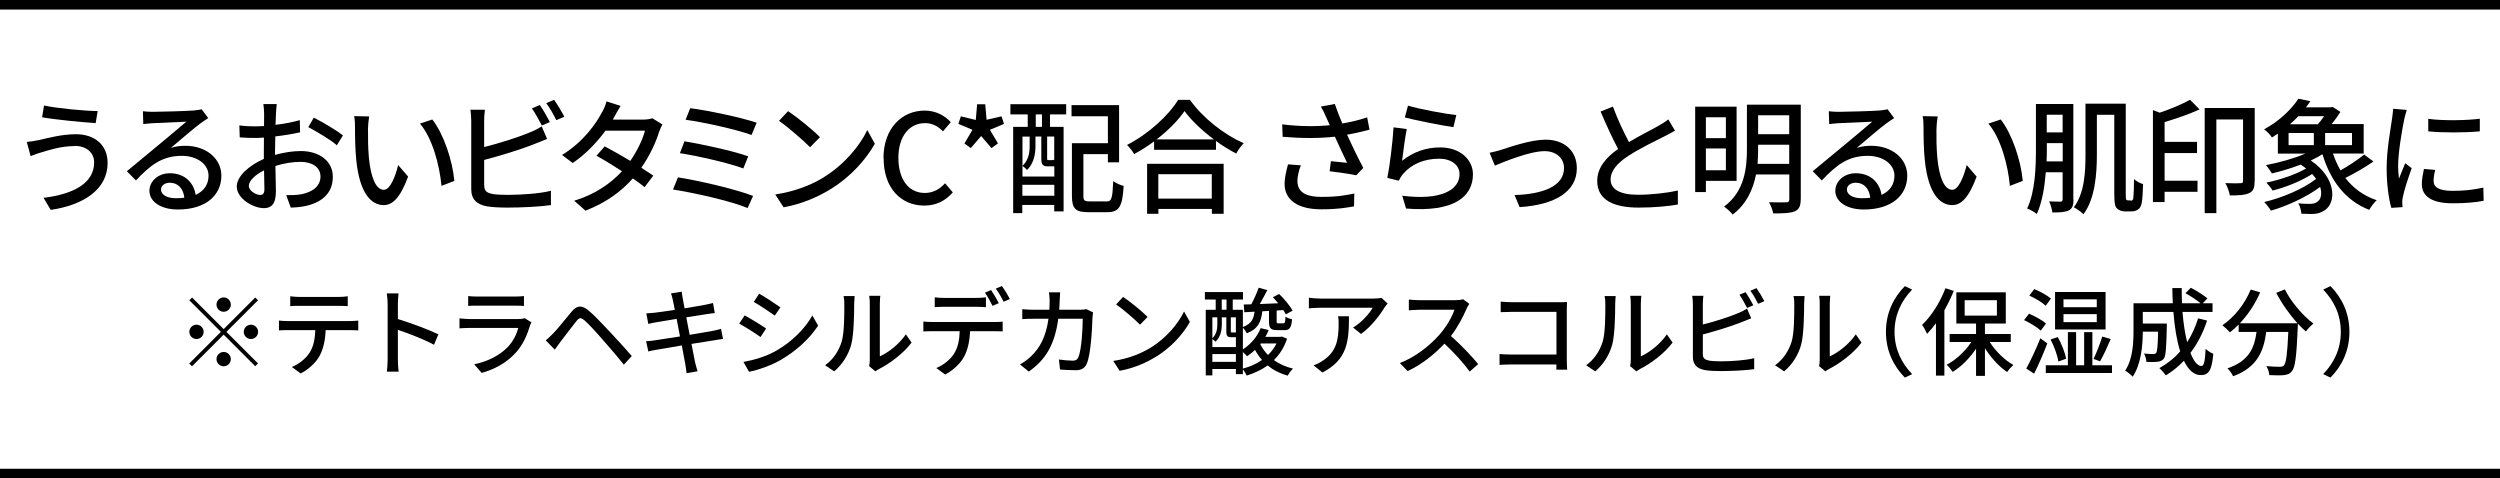 <?xml version="1.0" encoding="UTF-8"?><svg id="_レイヤー_2" xmlns="http://www.w3.org/2000/svg" viewBox="0 0 261.33 50"><defs><style>.cls-1{fill:none;stroke:#000;stroke-miterlimit:10;}.cls-2{stroke-width:0px;}</style></defs><g id="_デザイン"><path class="cls-2" d="M7.79,15.27c-1.46,0-2.72.44-3.43.65-.39.1-.82.27-1.16.4l-.4-1.48c.39-.03.88-.12,1.27-.2.94-.21,2.39-.61,3.87-.61,1.92,0,3.31,1.09,3.31,3,0,2.77-2.52,4.41-5.95,4.91l-.75-1.26c3.16-.39,5.29-1.53,5.29-3.71,0-.99-.78-1.72-2.05-1.72ZM10.21,11.61l-.21,1.26c-1.46-.1-4.13-.35-5.6-.61l.2-1.23c1.46.31,4.32.57,5.62.58Z"/><path class="cls-2" d="M21.78,12.34c-.26.17-.56.36-.79.53-.66.47-2.22,1.83-3.13,2.59.52-.17,1.01-.22,1.52-.22,2.16,0,3.76,1.33,3.76,3.12,0,2.07-1.65,3.54-4.54,3.54-1.78,0-2.98-.81-2.98-1.96,0-.95.87-1.83,2.13-1.83,1.6,0,2.52,1.03,2.7,2.26.87-.39,1.35-1.08,1.35-2.01,0-1.21-1.22-2.07-2.79-2.07-2.05,0-3.28.96-4.8,2.57l-.95-.96c1-.82,2.61-2.17,3.37-2.79.72-.6,2.2-1.83,2.85-2.39-.68.03-2.87.12-3.55.16-.33.03-.66.05-.95.09l-.04-1.34c.33.04.71.06,1.03.06.68,0,3.59-.08,4.29-.14.44-.05.68-.08.82-.13l.7.94ZM19.27,20.67c-.1-.95-.66-1.57-1.52-1.57-.53,0-.92.31-.92.71,0,.56.66.91,1.53.91.33,0,.62-.01.91-.05Z"/><path class="cls-2" d="M28.76,16.19c.94-.27,1.9-.4,2.68-.4,1.91,0,3.35,1.03,3.35,2.68,0,1.53-.88,2.6-2.78,3.05-.58.13-1.16.17-1.62.18l-.47-1.3c.52,0,1.07,0,1.55-.09,1.08-.2,2.03-.77,2.03-1.86,0-.99-.9-1.53-2.07-1.53-.91,0-1.78.16-2.64.43.01,1.07.05,2.14.05,2.65,0,1.37-.51,1.76-1.26,1.76-1.12,0-2.83-1.01-2.83-2.26,0-1.09,1.31-2.22,2.83-2.89v-.81c0-.46,0-.94.01-1.42-.31.03-.6.04-.84.04-.57,0-1.18-.01-1.69-.06l-.04-1.25c.73.09,1.24.1,1.7.1.27,0,.57-.01.88-.03,0-.58.01-1.05.01-1.29,0-.27-.04-.78-.08-1.01h1.4c-.03.25-.07.68-.08.99-.01.31-.03.73-.05,1.18.91-.1,1.83-.29,2.54-.49l.03,1.27c-.74.17-1.69.33-2.59.43-.01.52-.03,1.03-.03,1.48v.44ZM27.64,19.79c0-.4-.03-1.14-.04-1.98-.94.46-1.59,1.1-1.59,1.62s.75.95,1.2.95c.27,0,.43-.17.43-.6ZM32.81,12.3c.95.48,2.39,1.34,3.04,1.85l-.64,1.04c-.62-.57-2.17-1.47-2.98-1.9l.57-.99Z"/><path class="cls-2" d="M38.47,13.56c-.01.81,0,1.9.09,2.9.19,2.03.71,3.38,1.57,3.38.65,0,1.21-1.4,1.49-2.59l1.04,1.21c-.82,2.21-1.61,2.98-2.56,2.98-1.3,0-2.5-1.25-2.85-4.64-.13-1.13-.14-2.67-.14-3.45,0-.33-.01-.86-.09-1.21l1.57.03c-.07.38-.13,1.04-.13,1.39ZM47.49,18.91l-1.34.52c-.21-2.21-.95-4.98-2.25-6.51l1.29-.43c1.18,1.5,2.13,4.33,2.3,6.42Z"/><path class="cls-2" d="M50.62,19.37c0,.62.27.78.88.91.39.07,1,.09,1.62.09,1.37,0,3.41-.14,4.47-.43v1.5c-1.17.17-3.12.26-4.55.26-.81,0-1.59-.04-2.13-.13-1.05-.19-1.65-.71-1.65-1.81v-7.12c0-.3-.03-.83-.09-1.17h1.52c-.05.34-.08.81-.08,1.17v2.73c1.53-.38,3.48-.99,4.75-1.52.43-.17.83-.36,1.26-.64l.57,1.31c-.43.17-.95.4-1.37.55-1.39.56-3.58,1.22-5.21,1.65v2.65ZM56.64,13.12c-.27-.52-.69-1.3-1.04-1.79l.83-.35c.33.47.79,1.27,1.05,1.78l-.84.36ZM57.92,10.43c.34.48.83,1.3,1.07,1.77l-.84.36c-.27-.56-.69-1.3-1.05-1.78l.83-.35Z"/><path class="cls-2" d="M69.25,12.99c-.12.22-.27.55-.36.81-.33,1.08-.96,2.46-1.85,3.73.48.31.92.6,1.25.83l-.91,1.2c-.31-.26-.74-.57-1.23-.91-1.16,1.31-2.74,2.52-4.95,3.37l-1.18-1.04c2.29-.69,3.87-1.87,5-3.08-.96-.62-1.96-1.24-2.67-1.62l.86-.98c.73.38,1.73.95,2.68,1.52.71-1.03,1.3-2.25,1.53-3.16h-4.13c-.86,1.18-2.03,2.43-3.42,3.38l-1.12-.84c2.26-1.39,3.55-3.28,4.16-4.43.17-.26.4-.79.49-1.17l1.48.47c-.25.39-.53.88-.66,1.14l-.16.29h3.16c.36,0,.73-.05.97-.14l1.05.65Z"/><path class="cls-2" d="M78.72,20.48l-.57,1.27c-1.73-.74-5.71-1.62-7.8-1.94l.52-1.27c2.2.34,6.07,1.25,7.85,1.94ZM78.21,16.35l-.51,1.26c-1.51-.57-4.75-1.31-6.63-1.6l.48-1.24c1.81.3,5.03.99,6.66,1.57ZM79.09,12.84l-.53,1.27c-1.55-.57-5.07-1.35-6.89-1.59l.48-1.21c1.7.21,5.3.95,6.94,1.52Z"/><path class="cls-2" d="M86.15,18.5c2.09-1.29,3.72-3.24,4.51-4.9l.79,1.42c-.94,1.68-2.54,3.46-4.56,4.71-1.31.81-2.96,1.57-4.98,1.94l-.87-1.34c2.17-.33,3.86-1.05,5.11-1.82ZM85.71,14.34l-1.03,1.05c-.68-.69-2.29-2.09-3.25-2.76l.95-1.01c.92.61,2.6,1.96,3.33,2.72Z"/><path class="cls-2" d="M92.35,16.55c0-3.12,1.9-4.99,4.32-4.99,1.2,0,2.13.57,2.72,1.21l-.82.96c-.49-.51-1.09-.86-1.87-.86-1.65,0-2.79,1.38-2.79,3.63s1.07,3.67,2.76,3.67c.87,0,1.55-.39,2.12-1.01l.81.95c-.77.88-1.74,1.38-2.98,1.38-2.41,0-4.25-1.79-4.25-4.93Z"/><path class="cls-2" d="M100.82,14.99l.83-1.42-1.47-.62.26-.79,1.56.38.14-1.64h.85l.14,1.62,1.56-.36.26.79-1.47.62.84,1.42-.68.49-1.08-1.26-1.08,1.26-.68-.49Z"/><path class="cls-2" d="M105.63,10.89h5.82v1.07h-1.69v1.3h1.42v8.84h-.98v-.68h-3.34v.86h-.95v-9.02h1.52v-1.3h-1.81v-1.07ZM106.87,18.45h3.34v-1.07s-.09.01-.14.01h-.53c-.53,0-.69-.16-.69-.83v-2.29h-.61v1.03c0,.77-.16,1.77-.88,2.47-.1-.13-.35-.34-.48-.43.65-.61.75-1.4.75-2.05v-1.01h-.75v4.17ZM110.21,20.46v-1.14h-3.34v1.14h3.34ZM108.92,11.96h-.65v1.3h.65v-1.3ZM110.21,14.27h-.75v2.28c0,.17.01.19.14.19h.36c.13,0,.17-.01.18-.04.03.01.04.03.06.05v-2.48ZM115.67,21.06c.53,0,.62-.33.7-2.13.27.22.77.43,1.09.51-.13,2.13-.46,2.74-1.7,2.74h-2.02c-1.29,0-1.69-.35-1.69-1.72v-5.49h3.76v-2.82h-3.8v-1.16h4.97v5.98h-1.17v-.86h-2.56v4.34c0,.51.1.6.65.6h1.77Z"/><path class="cls-2" d="M124.38,10.43c1.39,1.94,3.59,3.65,5.63,4.54-.3.3-.58.71-.79,1.08-.69-.36-1.42-.81-2.11-1.31v.92h-6.47v-.88c-.66.49-1.38.94-2.09,1.33-.14-.29-.49-.71-.74-.96,2.22-1.13,4.35-3.08,5.34-4.71h1.24ZM119.9,17.12h8.01v5.23h-1.23v-.51h-5.59v.51h-1.18v-5.23ZM126.89,14.57c-1.22-.91-2.34-1.96-3.07-2.96-.66.96-1.7,2.03-2.92,2.96h5.99ZM121.08,18.21v2.55h5.59v-2.55h-5.59Z"/><path class="cls-2" d="M143.14,13.56c-.73.19-1.53.38-2.33.52.47,1.04,1.13,2.41,1.7,3.47l-.74.77c-.61-.13-1.88-.31-2.78-.42l.13-1.05c.47.05,1.27.13,1.69.17-.34-.73-.88-1.86-1.27-2.73-1.64.18-3.46.18-5.46.01l-.05-1.3c1.87.23,3.55.23,4.98.09l-.36-.79c-.22-.51-.34-.75-.58-1.16l1.46-.27c.26.77.51,1.38.79,2.04.9-.16,1.73-.35,2.59-.64l.25,1.29ZM135.98,17.29c-.2.46-.36,1.21-.36,1.59,0,1.05.64,1.7,2.52,1.7,1.74,0,2.51-.17,3.43-.35l-.03,1.34c-.77.14-1.72.31-3.42.31-2.47,0-3.84-.98-3.84-2.67,0-.56.16-1.31.36-2.03l1.33.1Z"/><path class="cls-2" d="M146.56,16.81c1.2-.96,2.55-1.4,3.99-1.4,2.09,0,3.42,1.29,3.42,2.81,0,2.33-1.98,3.99-6.99,3.58l-.4-1.34c3.98.51,5.99-.56,5.99-2.26,0-.95-.88-1.61-2.12-1.61-1.6,0-2.93.58-3.8,1.61-.21.25-.32.47-.43.69l-1.2-.29c.25-1.21.57-3.84.65-5.29l1.38.18c-.17.81-.39,2.54-.49,3.33ZM147.17,11.04c1.16.36,3.93.87,5.06.99l-.3,1.26c-1.26-.17-4.09-.75-5.08-1.01l.33-1.24Z"/><path class="cls-2" d="M156.99,15.64c.9-.29,3.04-1.04,4.58-1.04,1.92,0,3.26,1.14,3.26,2.99,0,2.42-2.24,3.82-5.98,4.06l-.53-1.26c2.85-.09,5.17-.87,5.17-2.82,0-1.03-.81-1.77-2.03-1.77-1.56,0-4.26,1.12-5.2,1.51l-.55-1.34c.38-.08.88-.2,1.27-.33Z"/><path class="cls-2" d="M175.1,13.65c-.33.2-.69.39-1.11.6-.84.43-2.55,1.24-3.77,2.04-1.14.74-1.86,1.55-1.86,2.48,0,1,.95,1.59,2.87,1.59,1.37,0,3.11-.2,4.16-.44v1.46c-1.03.18-2.47.32-4.11.32-2.48,0-4.32-.73-4.32-2.78,0-1.36.87-2.42,2.18-3.35-.58-1.09-1.24-2.54-1.83-3.91l1.29-.52c.51,1.38,1.13,2.69,1.68,3.71,1.13-.68,2.41-1.31,3.07-1.69.43-.25.74-.43,1.04-.68l.7,1.18Z"/><path class="cls-2" d="M178.32,18.91v1.17h-1.12v-8.93h4.33v7.76h-3.21ZM178.32,12.26v2.18h2.09v-2.18h-2.09ZM180.41,17.8v-2.28h-2.09v2.28h2.09ZM188.23,20.85c0,.68-.17,1.04-.61,1.24-.46.19-1.17.22-2.26.22-.06-.33-.26-.86-.44-1.17.78.03,1.57.01,1.81.01.22-.01.31-.09.31-.31v-2.6h-3.48c-.3,1.53-.98,3.08-2.44,4.19-.17-.25-.64-.66-.9-.83,2.17-1.62,2.39-4.06,2.39-6.04v-4.62h5.63v9.92ZM187.03,17.13v-2h-3.25v.43c0,.49-.01,1.03-.06,1.57h3.32ZM183.78,12.05v1.98h3.25v-1.98h-3.25Z"/><path class="cls-2" d="M198.01,12.34c-.26.17-.56.36-.79.53-.66.47-2.22,1.83-3.13,2.59.52-.17,1.01-.22,1.52-.22,2.16,0,3.76,1.33,3.76,3.12,0,2.07-1.65,3.54-4.54,3.54-1.78,0-2.98-.81-2.98-1.96,0-.95.87-1.83,2.13-1.83,1.6,0,2.52,1.03,2.7,2.26.87-.39,1.35-1.08,1.35-2.01,0-1.21-1.22-2.07-2.79-2.07-2.05,0-3.28.96-4.8,2.57l-.95-.96c1-.82,2.61-2.17,3.37-2.79.72-.6,2.2-1.83,2.85-2.39-.68.03-2.87.12-3.55.16-.33.03-.66.05-.95.09l-.04-1.34c.33.04.71.06,1.03.06.68,0,3.59-.08,4.29-.14.44-.05.68-.08.82-.13l.7.94ZM195.5,20.67c-.1-.95-.66-1.57-1.52-1.57-.53,0-.92.31-.92.71,0,.56.66.91,1.53.91.33,0,.62-.01.91-.05Z"/><path class="cls-2" d="M202.42,13.56c-.01.81,0,1.9.09,2.9.19,2.03.71,3.38,1.57,3.38.65,0,1.21-1.4,1.5-2.59l1.04,1.21c-.82,2.21-1.61,2.98-2.56,2.98-1.3,0-2.5-1.25-2.85-4.64-.13-1.13-.14-2.67-.14-3.45,0-.33-.01-.86-.09-1.21l1.57.03c-.07.38-.13,1.04-.13,1.39ZM211.44,18.91l-1.34.52c-.21-2.21-.95-4.98-2.25-6.51l1.29-.43c1.18,1.5,2.13,4.33,2.3,6.42Z"/><path class="cls-2" d="M216.75,20.85c0,.6-.12.94-.47,1.13-.38.2-.9.23-1.74.23-.04-.31-.18-.84-.34-1.16.52.03,1.03.03,1.18.03.17-.01.23-.07.23-.25v-2.82h-1.76c-.12,1.53-.38,3.15-.94,4.36-.22-.2-.71-.47-1.01-.57.86-1.81.92-4.39.92-6.29v-4.64h3.91v9.98ZM215.62,16.87v-1.91h-1.66v.55c0,.42,0,.88-.03,1.36h1.69ZM213.95,11.99v1.85h1.66v-1.85h-1.66ZM222.71,20.98c.08,0,.17-.01.21-.08.07-.05.09-.18.1-.46.03-.29.05-.92.05-1.72.25.23.62.42.95.53-.01.69-.07,1.56-.13,1.91-.07.36-.18.6-.39.73-.18.14-.44.21-.71.21h-.69c-.26,0-.58-.1-.79-.29-.22-.22-.3-.49-.3-1.59v-8.22h-1.82v4.2c0,1.94-.18,4.58-1.4,6.19-.21-.21-.73-.59-1.01-.72,1.12-1.48,1.22-3.69,1.22-5.47v-5.36h4.21v9.41c0,.35.01.57.07.64.05.04.1.06.18.06h.26Z"/><path class="cls-2" d="M229.94,11.43c-1.07.49-2.42.96-3.67,1.33v2.07h3.39v1.17h-3.39v2.89h3.44v1.16h-3.44v1.07h-1.22v-9.61l.71.27c1.17-.39,2.38-.91,3.17-1.35l1,1.01ZM235.68,18.93c0,.64-.1,1.04-.56,1.25-.44.22-1.1.25-2.03.25-.05-.35-.27-.95-.47-1.29.7.03,1.38.03,1.59.01.2,0,.26-.06.26-.25v-6.41h-2.79v9.79h-1.22v-10.99h5.23v7.63Z"/><path class="cls-2" d="M248.07,16.9c-.87.61-1.99,1.25-2.91,1.7.83,1.07,1.91,1.87,3.28,2.33-.26.23-.6.69-.78,1.01-2.5-.99-4.04-3.03-4.89-5.82-.38.23-.78.46-1.22.66,2.63,1.75,2.74,4.38,1.44,5.21-.44.29-.81.38-1.38.38-.29,0-.66-.01-1.04-.03-.03-.31-.13-.78-.33-1.08.43.04.87.05,1.17.05s.6-.03.82-.21c.38-.25.53-.84.3-1.56-1.43,1.07-3.45,1.99-5.15,2.48-.16-.27-.47-.68-.7-.9,1.88-.44,4.12-1.39,5.43-2.42-.12-.17-.25-.34-.42-.51-1.16.75-2.78,1.39-4.13,1.73-.14-.25-.46-.62-.65-.83,1.39-.29,3.07-.84,4.15-1.48-.17-.14-.36-.27-.57-.4-.99.38-2.04.69-3,.92-.13-.21-.43-.66-.62-.87,1.37-.26,2.89-.68,4.11-1.2h-2.87v-2.09c-.2.13-.4.27-.62.4-.18-.29-.56-.68-.82-.85,1.68-.91,2.9-2.16,3.59-3.2l1.25.26c-.14.21-.3.43-.47.64h2.59l.2-.05.82.53c-.25.4-.58.86-.92,1.27h3.35v3.08h-3.21c.21.62.47,1.21.79,1.76.86-.48,1.85-1.14,2.47-1.65l.96.71ZM239.23,15.17h2.64v-1.27h-2.64v1.27ZM240.25,12.15c-.27.29-.57.57-.88.84h2.92c.23-.26.46-.56.65-.84h-2.69ZM245.86,13.9h-2.81v1.27h2.81v-1.27Z"/><path class="cls-2" d="M251.59,11.48c-.09.25-.22.75-.27.99-.22,1.05-.64,3.47-.64,4.85,0,.46.03.88.09,1.35.2-.52.46-1.14.65-1.61l.68.52c-.35.98-.81,2.35-.92,3-.04.17-.08.44-.07.59,0,.13.01.32.03.48l-1.17.08c-.26-.9-.49-2.42-.49-4.16,0-1.92.42-4.11.56-5.13.05-.33.1-.73.12-1.07l1.44.12ZM254.55,17.77c-.1.44-.16.79-.16,1.14,0,.59.43,1.04,1.99,1.04,1.16,0,2.13-.1,3.21-.34l.03,1.38c-.81.16-1.87.26-3.26.26-2.18,0-3.2-.75-3.2-2,0-.51.1-1.03.22-1.59l1.17.1ZM259.22,12.4v1.33c-1.47.14-3.9.16-5.39,0v-1.31c1.47.22,4.06.17,5.39-.01Z"/><line class="cls-1" y1="49.5" x2="261.33" y2="49.5"/><line class="cls-1" y1=".5" x2="261.33" y2=".5"/><path class="cls-2" d="M23.38,34.4l3.3-3.3.29.29-3.3,3.3,3.3,3.3-.29.29-3.3-3.3-3.31,3.31-.29-.29,3.31-3.31-3.3-3.3.29-.29,3.3,3.3ZM21.29,34.69c0,.41-.34.75-.75.75s-.75-.34-.75-.75.34-.75.75-.75.75.34.75.75ZM23.38,32.59c-.41,0-.75-.34-.75-.75s.34-.75.75-.75.75.34.75.75-.34.75-.75.75ZM23.38,36.79c.41,0,.75.34.75.75s-.34.75-.75.75-.75-.34-.75-.75.34-.75.75-.75ZM25.48,34.69c0-.41.34-.75.75-.75s.75.34.75.75-.34.75-.75.75-.75-.34-.75-.75Z"/><path class="cls-2" d="M36.61,33.56c.21,0,.59-.02.84-.05v1.03c-.23-.02-.58-.03-.84-.03h-2.57c-.04,1.06-.24,1.94-.62,2.67-.36.67-1.12,1.42-1.99,1.86l-.92-.68c.74-.3,1.45-.87,1.85-1.49.43-.67.56-1.46.6-2.36h-2.89c-.3,0-.63,0-.91.03v-1.03c.28.03.6.05.91.05h6.54ZM31.32,31.97c-.33,0-.7,0-.98.03v-1.03c.3.04.65.07.98.07h4.03c.31,0,.68-.02,1-.07v1.03c-.32-.02-.69-.03-1-.03h-4.03Z"/><path class="cls-2" d="M45.37,36.04c-1.06-.57-2.68-1.2-3.78-1.56v3.09c0,.31.03.92.08,1.28h-1.23c.05-.35.08-.89.08-1.28v-5.78c0-.32-.03-.78-.09-1.12h1.23c-.03.33-.07.77-.07,1.12v1.56c1.32.4,3.23,1.11,4.23,1.6l-.45,1.09Z"/><path class="cls-2" d="M55.55,33.7c-.05.11-.13.26-.15.34-.29.98-.73,1.99-1.47,2.81-1.03,1.14-2.3,1.77-3.58,2.13l-.78-.9c1.45-.3,2.68-.95,3.5-1.8.57-.59.93-1.34,1.11-2h-5.09c-.24,0-.68.01-1.06.04v-1.04c.39.04.77.07,1.06.07h5.12c.27,0,.51-.04.64-.09l.7.44ZM48.94,30.95c.27.03.63.05.95.05h3.9c.32,0,.73-.02.98-.05v1.03c-.25-.02-.65-.03-.99-.03h-3.89c-.31,0-.67,0-.95.03v-1.03Z"/><path class="cls-2" d="M57.8,34.88c.47-.47,1.3-1.53,1.95-2.3.56-.66,1.03-.73,1.8-.1.63.53,1.42,1.38,2.06,2.06.67.72,1.71,1.83,2.43,2.68l-.83.9c-.68-.86-1.58-1.9-2.21-2.61-.65-.76-1.49-1.67-1.89-2.01-.39-.33-.54-.32-.86.07-.44.55-1.22,1.59-1.65,2.14-.22.29-.45.61-.61.84l-.94-.97c.27-.23.47-.42.75-.7Z"/><path class="cls-2" d="M75.58,35.43c-.23.02-.59.09-.97.15-.52.08-1.4.22-2.33.37.18.9.32,1.65.38,1.92.07.29.16.64.26.94l-1.15.2c-.05-.35-.08-.67-.14-.97-.04-.25-.19-1-.36-1.93-1.09.18-2.1.35-2.57.44-.41.07-.71.13-.93.19l-.23-1.07c.25,0,.67-.06.95-.1.49-.07,1.51-.23,2.59-.4l-.35-1.84c-.92.15-1.75.29-2.1.35-.34.06-.6.12-.86.18l-.21-1.1c.28-.02.56-.04.87-.07.37-.04,1.2-.16,2.11-.3-.1-.5-.17-.86-.2-1-.06-.27-.12-.5-.2-.72l1.12-.18c.03.19.06.5.11.72.02.12.09.5.19,1.02.91-.15,1.76-.29,2.15-.37.31-.06.62-.13.82-.19l.19,1.05c-.18.02-.52.07-.8.11-.44.07-1.28.2-2.18.34l.35,1.83c.97-.16,1.86-.31,2.34-.4.38-.08.71-.15.94-.22l.21,1.05Z"/><path class="cls-2" d="M80.08,34.34l-.58.89c-.53-.38-1.59-1.06-2.23-1.4l.57-.86c.63.34,1.77,1.04,2.24,1.37ZM81.09,36.69c1.67-.95,3.02-2.29,3.83-3.71l.6,1.06c-.89,1.36-2.28,2.64-3.9,3.58-1.01.59-2.41,1.07-3.32,1.24l-.59-1.03c1.11-.19,2.33-.56,3.38-1.14ZM81.58,32.13l-.59.86c-.51-.37-1.58-1.08-2.2-1.43l.57-.86c.62.35,1.75,1.09,2.22,1.43Z"/><path class="cls-2" d="M86.25,38.18c.86-.61,1.43-1.51,1.72-2.43.29-.89.29-2.84.29-3.99,0-.34-.02-.58-.08-.81h1.16c0,.08-.05.45-.05.8,0,1.14-.04,3.27-.31,4.27-.3,1.1-.93,2.08-1.78,2.8l-.95-.64ZM90.85,38.27c.04-.17.07-.4.07-.63v-5.92c0-.41-.06-.74-.06-.8h1.16c0,.06-.05.39-.05.8v5.53c.87-.39,2-1.24,2.72-2.3l.6.86c-.85,1.13-2.25,2.18-3.4,2.76-.17.08-.27.17-.38.25l-.66-.55Z"/><path class="cls-2" d="M103.97,33.66c.21,0,.59,0,.84-.05v1.03c-.23,0-.58-.02-.84-.02h-2.57c-.04,1.06-.24,1.94-.62,2.66-.36.68-1.12,1.42-1.98,1.87l-.93-.68c.74-.3,1.46-.88,1.85-1.49.43-.67.57-1.47.6-2.36h-2.89c-.3,0-.63.01-.91.03v-1.04c.29.03.6.05.91.05h6.54ZM98.69,32.07c-.34,0-.71.02-.98.04v-1.03c.3.04.65.06.97.06h3.38c.31,0,.69-.02,1-.06v1.03c-.32-.02-.68-.04-1-.04h-3.37ZM103.75,31.97c-.2-.4-.52-1-.79-1.38l.64-.27c.25.36.61.98.81,1.37l-.66.28ZM104.73,29.9c.27.37.65.99.83,1.36l-.65.28c-.21-.43-.54-1-.82-1.37l.64-.27Z"/><path class="cls-2" d="M114.26,32.66c-.03.17-.05.38-.06.51-.03,1.01-.16,3.87-.6,4.85-.21.46-.55.68-1.16.68-.54,0-1.13-.04-1.63-.07l-.12-1.05c.51.07,1.04.12,1.45.12.3,0,.46-.09.57-.34.34-.7.47-2.96.47-4.04h-2.56c-.37,2.78-1.36,4.31-3.08,5.52l-.92-.75c.36-.19.8-.5,1.15-.84.97-.91,1.58-2.12,1.83-3.93h-1.52c-.37,0-.84,0-1.22.04v-1.04c.38.03.83.06,1.22.06h1.61c.02-.3.03-.62.03-.95,0-.23-.03-.64-.07-.87h1.17c-.02.23-.04.6-.05.84,0,.34-.03.67-.05.98h2.16c.26,0,.49-.03.69-.06l.69.34Z"/><path class="cls-2" d="M120.3,36.33c1.61-.99,2.86-2.49,3.47-3.77l.61,1.09c-.72,1.29-1.95,2.66-3.51,3.62-1.01.62-2.28,1.21-3.83,1.49l-.67-1.03c1.67-.25,2.97-.81,3.93-1.4ZM119.96,33.13l-.79.81c-.52-.53-1.76-1.61-2.5-2.12l.73-.78c.71.47,2,1.51,2.56,2.09Z"/><path class="cls-2" d="M134.54,35.4c-.3.91-.77,1.65-1.38,2.24.57.41,1.24.71,2,.89-.19.17-.43.51-.56.74-.81-.23-1.51-.59-2.09-1.07-.65.47-1.4.81-2.19,1.06-.09-.19-.25-.47-.4-.65v.5h-.73v-.54h-2.46v.67h-.69v-6.86h1.04v-1.07h-1.13v-.78h3.98v.78h-1.07v1.07h1.06v1.8c.88-.32,1.13-.83,1.22-1.6l-1.07.06-.06-.81.79-.02c.29-.53.59-1.22.77-1.74l.9.26c-.25.48-.52,1-.78,1.45.61-.03,1.26-.05,1.92-.08-.18-.22-.37-.44-.56-.63l.66-.34c.53.51,1.14,1.24,1.41,1.74l-.71.39c-.07-.13-.16-.29-.27-.45l-.69.05v1.13c0,.19.03.21.19.21h.5c.17,0,.21-.06.23-.7.16.12.48.23.69.28-.07.91-.28,1.13-.8,1.13h-.73c-.72,0-.88-.21-.88-.91v-1.1l-.7.04c-.12,1.11-.45,1.85-1.62,2.3-.08-.16-.25-.42-.41-.58v2.26c.82-.53,1.5-1.31,1.86-2.22l.84.2c-.1.25-.22.48-.35.71h1.57l.15-.03.55.22ZM127.72,33.9c0,.57-.11,1.31-.66,1.82-.07-.08-.22-.2-.33-.28v.84h2.46v-1.03h-.47c-.41,0-.53-.1-.53-.62v-1.46h-.47v.73ZM126.73,33.17v2.19c.46-.45.52-1.01.52-1.46v-.73h-.52ZM129.19,37.83v-.82h-2.46v.82h2.46ZM127.71,32.38h.5v-1.07h-.5v1.07ZM129.19,33.17h-.53v1.45c0,.12.02.13.11.13h.29c.08,0,.11,0,.13,0v-1.57ZM129.92,38.53c.72-.19,1.41-.49,2-.9-.28-.32-.52-.67-.73-1.05-.27.25-.54.47-.83.66-.09-.11-.27-.29-.44-.44v1.73ZM131.8,35.9l-.06.08c.21.41.48.8.81,1.13.36-.35.66-.75.89-1.21h-1.64Z"/><path class="cls-2" d="M145.05,31.73c-.09.11-.25.3-.33.42-.43.73-1.38,2-2.45,2.76l-.83-.67c.87-.51,1.75-1.5,2.04-2.07h-5.49c-.39,0-.74.03-1.17.06v-1.11c.37.05.78.09,1.17.09h5.59c.23,0,.68-.03.84-.07l.63.59ZM141.01,33.06c0,2.61-.15,4.53-2.78,5.88l-.92-.75c.29-.1.64-.26.96-.49,1.43-.92,1.66-2.18,1.66-3.84,0-.27,0-.51-.06-.8h1.14Z"/><path class="cls-2" d="M153.59,31.76c-.07.1-.22.35-.29.52-.35.82-.94,1.95-1.64,2.85,1.03.88,2.24,2.17,2.86,2.93l-.89.78c-.65-.9-1.65-2-2.64-2.92-1.07,1.14-2.41,2.21-3.85,2.87l-.81-.84c1.62-.62,3.12-1.82,4.11-2.93.68-.76,1.35-1.86,1.59-2.64h-3.67c-.39,0-.93.05-1.09.06v-1.13c.2.03.78.07,1.09.07h3.71c.37,0,.7-.04.87-.1l.65.48Z"/><path class="cls-2" d="M162.69,38.64c0-.14,0-.33,0-.54h-4.74c-.41,0-.91.02-1.2.04v-1.13c.29.02.73.05,1.16.05h4.79v-4.46h-4.67c-.39,0-.9.02-1.16.03v-1.1c.35.03.83.06,1.16.06h4.97c.27,0,.62,0,.8-.02,0,.22-.02.58-.02.84v5.17c0,.35.02.84.04,1.06h-1.14Z"/><path class="cls-2" d="M165.8,38.18c.86-.61,1.43-1.51,1.72-2.43.29-.89.29-2.84.29-3.99,0-.34-.02-.58-.08-.81h1.16c0,.08-.05.45-.05.8,0,1.14-.04,3.27-.31,4.27-.3,1.1-.93,2.08-1.78,2.8l-.95-.64ZM170.4,38.27c.04-.17.07-.4.07-.63v-5.92c0-.41-.06-.74-.06-.8h1.16c0,.06-.05.39-.05.8v5.53c.87-.39,2-1.24,2.72-2.3l.6.86c-.85,1.13-2.25,2.18-3.4,2.76-.17.08-.27.17-.38.25l-.66-.55Z"/><path class="cls-2" d="M178,37c0,.48.21.6.68.7.3.05.77.07,1.25.07,1.05,0,2.62-.11,3.44-.33v1.15c-.9.13-2.4.2-3.5.2-.62,0-1.22-.03-1.64-.1-.81-.15-1.27-.55-1.27-1.39v-5.48c0-.23-.02-.64-.07-.9h1.17c-.04.26-.06.62-.06.9v2.1c1.18-.29,2.68-.76,3.65-1.17.33-.13.64-.28.97-.49l.44,1.01c-.33.13-.73.31-1.05.42-1.07.43-2.75.94-4.01,1.27v2.04ZM182.63,32.19c-.21-.4-.53-1-.8-1.38l.64-.27c.25.36.61.98.81,1.37l-.65.28ZM183.61,30.12c.26.37.64,1,.82,1.36l-.65.28c-.21-.43-.53-1-.81-1.37l.64-.27Z"/><path class="cls-2" d="M185.55,38.18c.86-.61,1.43-1.51,1.72-2.43.29-.89.29-2.84.29-3.99,0-.34-.02-.58-.08-.81h1.16c0,.08-.05.45-.05.8,0,1.14-.04,3.27-.31,4.27-.3,1.1-.93,2.08-1.78,2.8l-.95-.64ZM190.15,38.27c.04-.17.07-.4.07-.63v-5.92c0-.41-.06-.74-.06-.8h1.16c0,.06-.05.39-.05.8v5.53c.87-.39,2-1.24,2.72-2.3l.6.86c-.85,1.13-2.25,2.18-3.4,2.76-.17.08-.27.17-.38.25l-.66-.55Z"/><path class="cls-2" d="M197.14,34.69c0-2.03.84-3.63,1.98-4.78l.76.36c-1.09,1.14-1.84,2.58-1.84,4.42s.75,3.28,1.84,4.42l-.76.36c-1.14-1.15-1.98-2.75-1.98-4.78Z"/><path class="cls-2" d="M204.23,30.41c-.28.69-.61,1.37-.98,2.03v6.82h-.88v-5.47c-.3.41-.62.79-.93,1.11-.09-.22-.35-.72-.52-.94.97-.92,1.89-2.36,2.44-3.83l.87.28ZM207.99,35.75c.61.97,1.56,1.89,2.47,2.4-.2.18-.51.51-.65.74-.84-.56-1.69-1.49-2.32-2.49v2.89h-.93v-2.84c-.67,1-1.55,1.89-2.44,2.42-.15-.23-.43-.56-.64-.74.96-.49,1.94-1.4,2.59-2.38h-2.27v-.84h2.76v-1.09h-2.06v-3.26h5.17v3.26h-2.18v1.09h2.7v.84h-2.2ZM205.37,32.99h3.37v-1.61h-3.37v1.61Z"/><path class="cls-2" d="M213.33,34.56c-.36-.34-1.14-.81-1.75-1.1l.52-.67c.6.26,1.39.68,1.77,1.03l-.54.74ZM214.01,35.9c-.4,1.04-.91,2.23-1.38,3.16l-.82-.53c.42-.77,1.03-2.04,1.47-3.17l.73.54ZM213.84,31.96c-.35-.34-1.1-.79-1.71-1.06l.51-.68c.61.24,1.37.66,1.75.99l-.55.75ZM220.77,38.18v.81h-6.92v-.81h2.31v-3.46h.86v3.46h.84v-3.46h.86v3.46h2.05ZM215.17,37.79c-.1-.63-.44-1.59-.82-2.3l.75-.26c.4.7.76,1.64.88,2.26l-.81.3ZM220.1,34.44h-5.28v-3.92h5.28v3.92ZM219.18,31.29h-3.48v.82h3.48v-.82ZM219.18,32.84h-3.48v.83h3.48v-.83ZM218.84,37.52c.31-.63.7-1.63.91-2.34l.89.26c-.34.8-.77,1.74-1.12,2.33l-.68-.25Z"/><path class="cls-2" d="M230.71,33.51c-.42,1.29-1.01,2.42-1.74,3.38.34.85.73,1.37,1.15,1.37.26,0,.38-.51.44-1.8.22.22.55.43.8.52-.15,1.76-.49,2.23-1.31,2.23-.73,0-1.31-.56-1.76-1.5-.57.6-1.2,1.11-1.89,1.53-.14-.2-.47-.59-.68-.76.83-.46,1.57-1.04,2.18-1.75-.36-1.13-.59-2.56-.71-4.12h-3.2v1.21h2.51v.36c-.05,2.17-.1,3.03-.31,3.31-.18.21-.37.29-.64.32-.25.04-.7.04-1.18.02-.02-.27-.11-.63-.25-.87.41.04.8.05.96.05.14,0,.24-.03.31-.12.11-.14.17-.71.2-2.22h-1.6c0,1.42-.18,3.42-1.06,4.71-.16-.19-.57-.52-.78-.64.8-1.2.87-2.92.87-4.21v-2.83h4.11c-.03-.52-.05-1.06-.05-1.59h.98c0,.54,0,1.07.03,1.59h1.93c-.39-.33-1.04-.76-1.57-1.05l.56-.57c.59.31,1.34.77,1.73,1.11l-.48.51h1.02v.91h-3.14c.1,1.19.26,2.27.49,3.16.48-.74.85-1.57,1.14-2.49l.94.23Z"/><path class="cls-2" d="M238.84,30.25c.64,1.3,1.9,2.77,2.98,3.57-.24.2-.6.57-.78.83-.27-.23-.56-.51-.84-.82,0,.09,0,.3-.01.39-.13,3.03-.27,4.19-.61,4.58-.23.29-.46.36-.82.41-.34.04-.95.03-1.55,0,0-.28-.14-.67-.31-.94.61.06,1.18.07,1.41.07.2,0,.32-.03.43-.14.23-.24.36-1.18.46-3.5h-2.31c-.25,1.94-.89,3.69-3.46,4.63-.1-.24-.38-.64-.59-.83,2.3-.76,2.83-2.22,3.04-3.8h-1.87v-.77c-.29.3-.6.57-.91.81-.17-.2-.57-.57-.79-.74,1.24-.84,2.34-2.21,2.96-3.73l.99.29c-.52,1.21-1.27,2.33-2.12,3.23h6.02c-.83-.91-1.65-2.07-2.22-3.18l.9-.36Z"/><path class="cls-2" d="M245.59,34.69c0,2.03-.84,3.63-1.98,4.78l-.76-.36c1.09-1.14,1.84-2.58,1.84-4.42s-.75-3.28-1.84-4.42l.76-.36c1.14,1.15,1.98,2.75,1.98,4.78Z"/></g></svg>